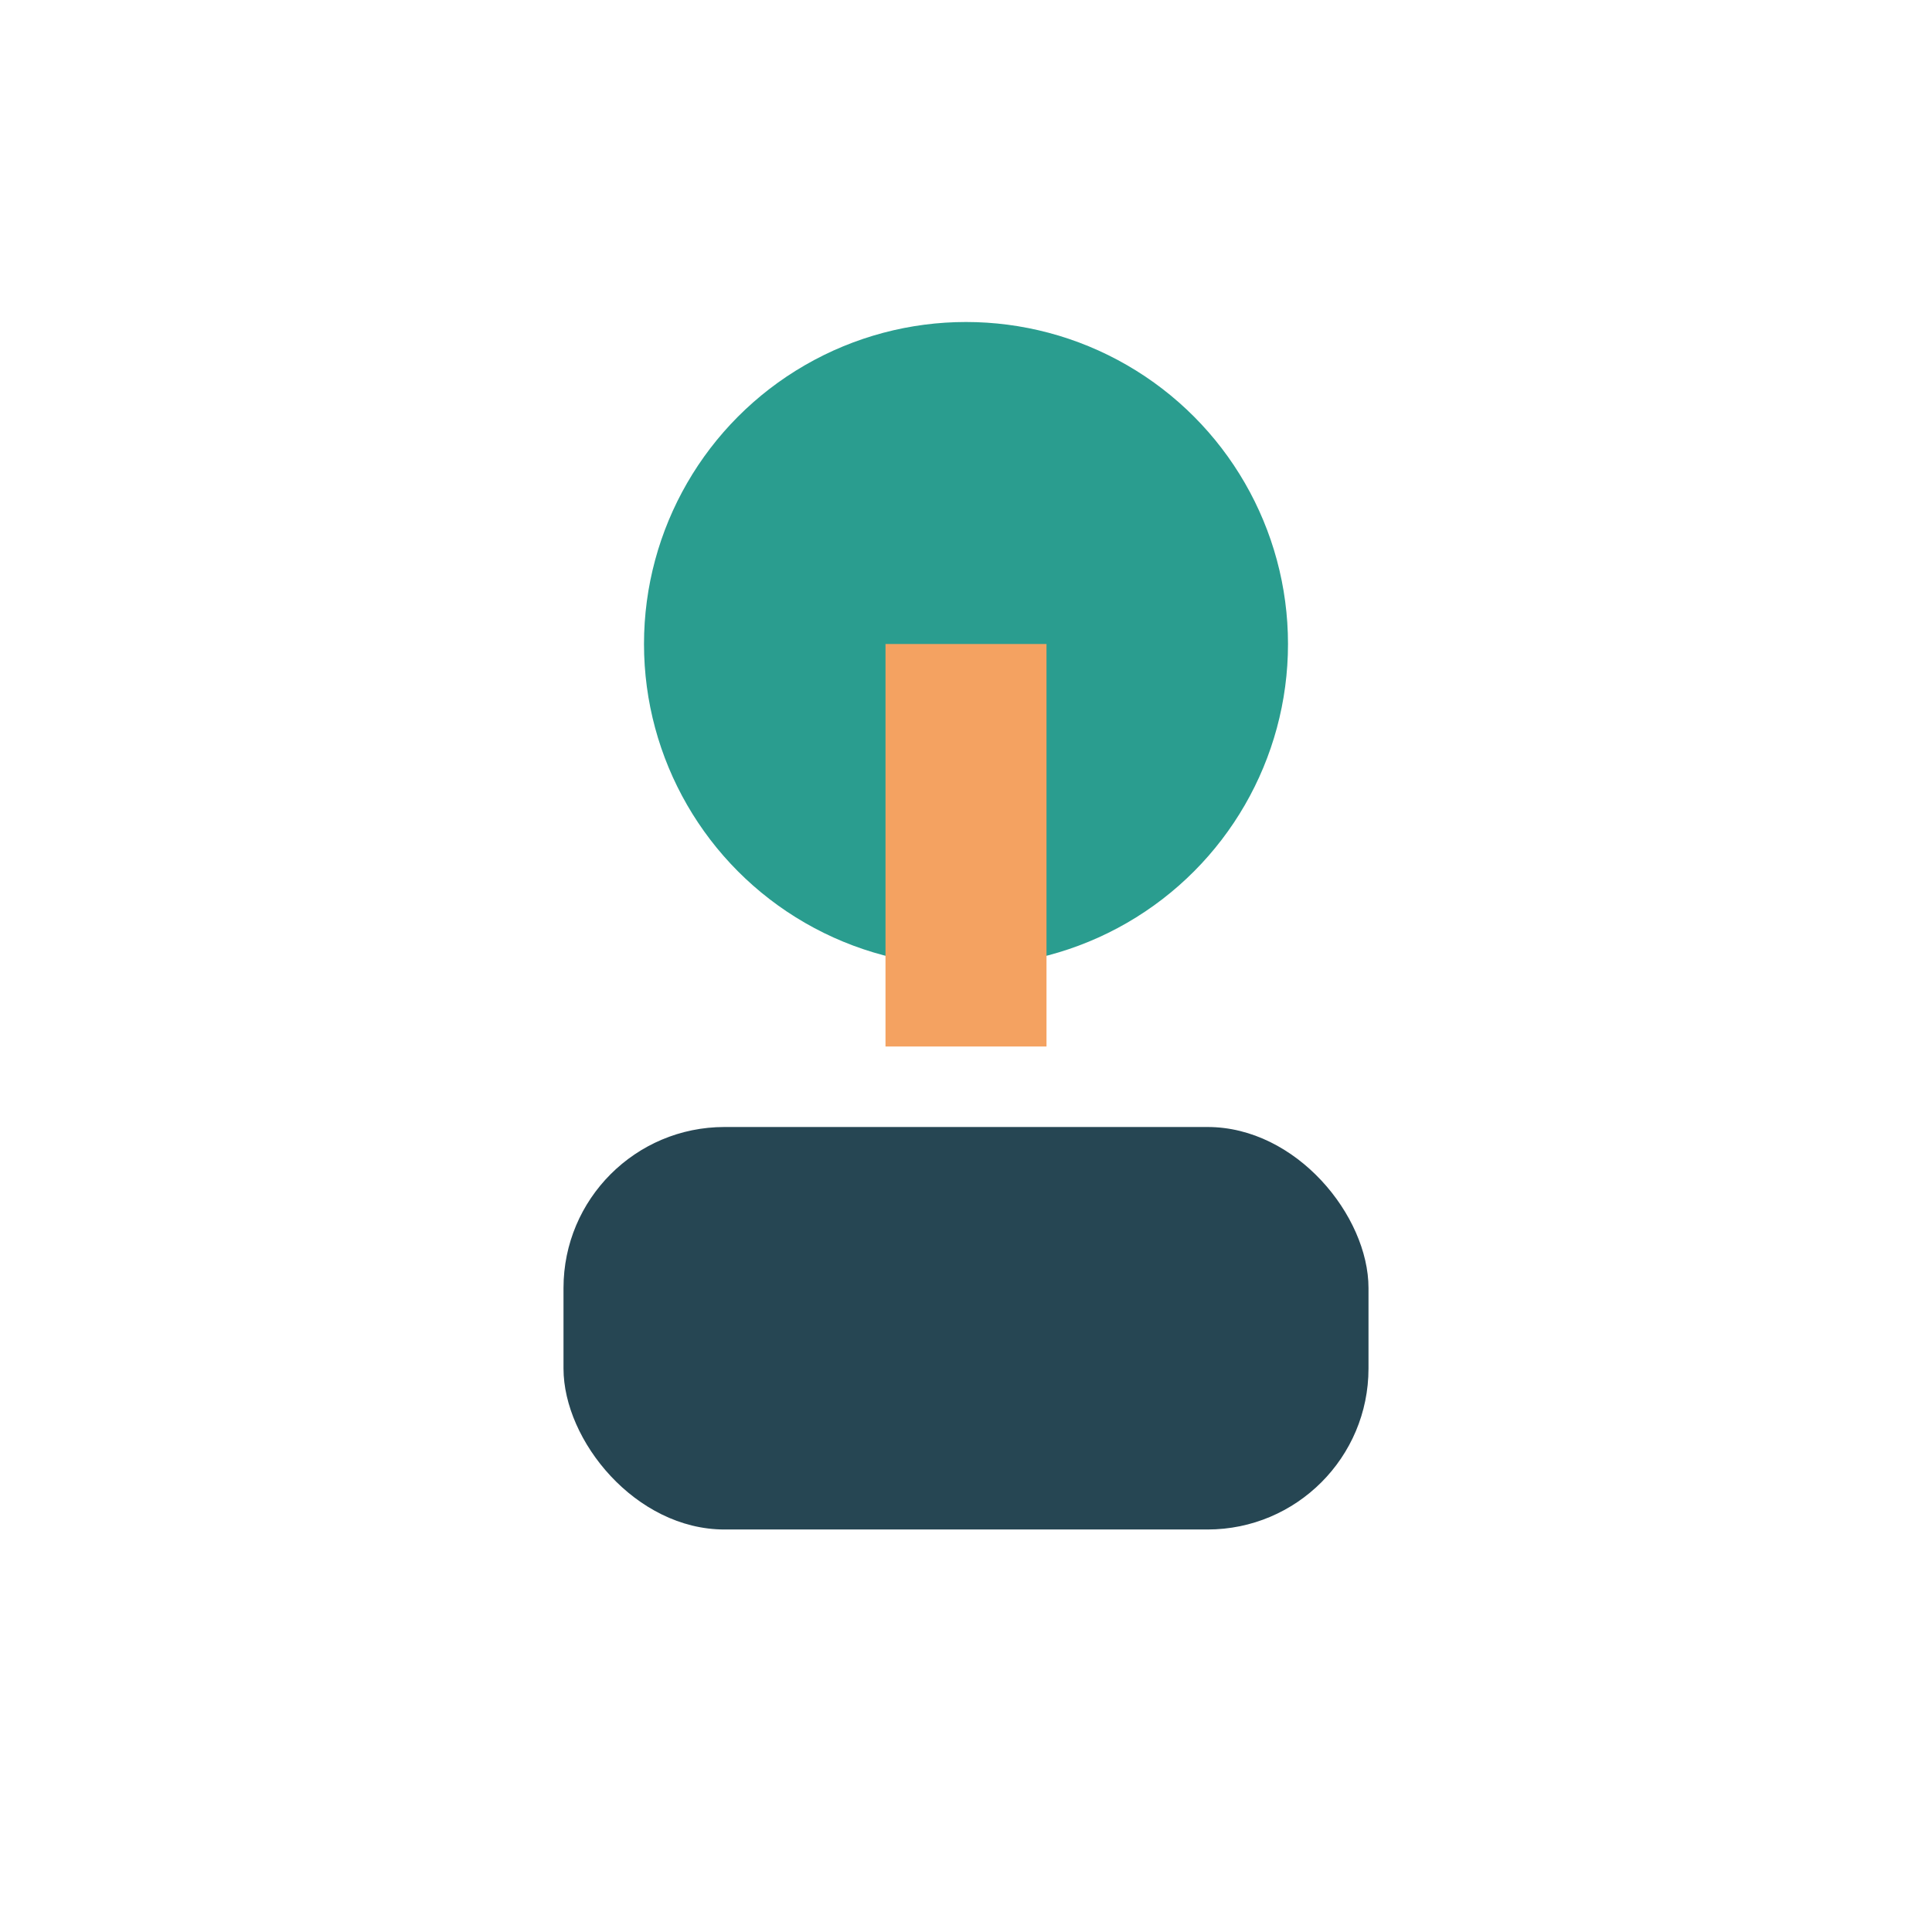 <?xml version="1.0" encoding="UTF-8"?>
<svg xmlns="http://www.w3.org/2000/svg" width="24" height="24" viewBox="0 0 24 24"><circle cx="12" cy="8" r="4" fill="#2A9D8F"/><rect x="7" y="14" width="10" height="5" rx="2" fill="#264653"/><path d="M12 13v-5" stroke="#F4A261" stroke-width="2"/></svg>